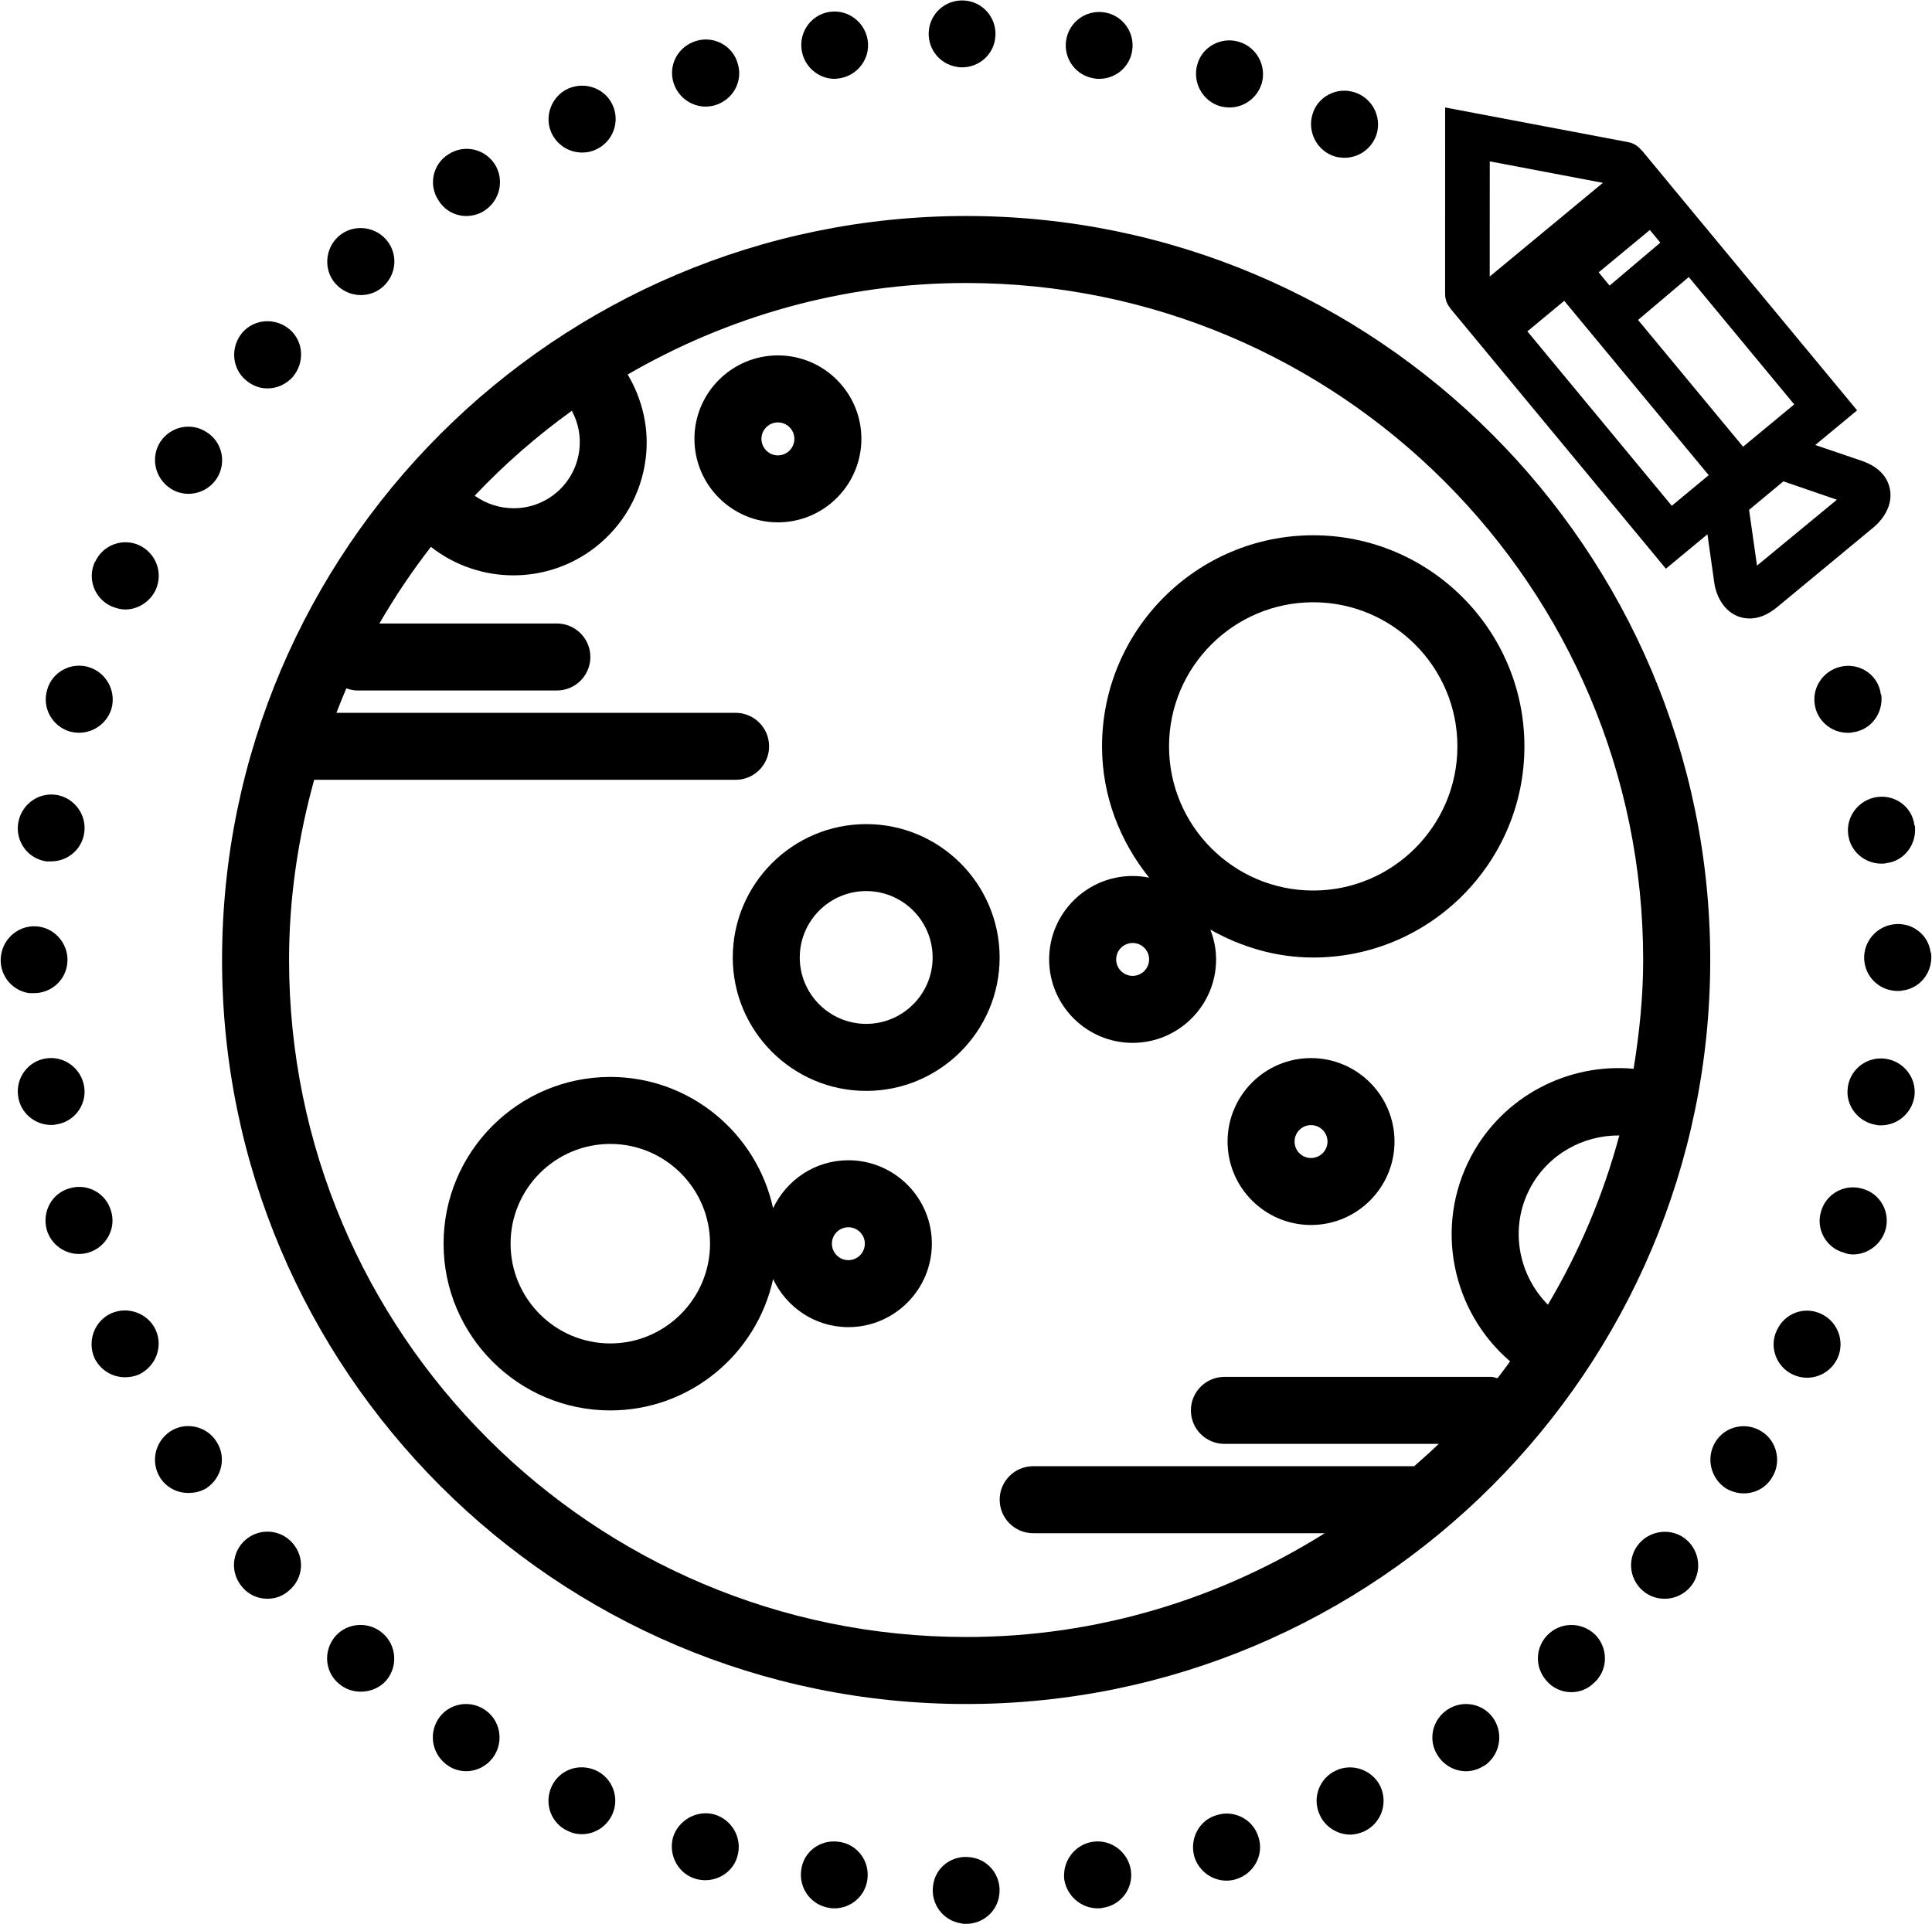 <svg width="1038" height="1034" viewBox="0 0 1038 1034" fill="none" xmlns="http://www.w3.org/2000/svg">
<path d="M1015.41 262.933C1014.49 257.991 1011.11 251.319 1000.15 247.589L975.284 239.126L997.763 220.5L897.2 99.079V99.048L897.184 99.032L882.143 80.855L882.049 80.933C880.336 78.693 877.888 76.98 874.898 76.407L776.434 57.751L776.403 157.991C776.403 161.048 777.57 163.783 779.445 165.897L779.398 165.96L895.028 305.586L917.346 287.108L921.028 313.138C922.309 322.227 928.34 331.68 938.965 332.305C944.246 332.644 949.59 330.576 954.835 326.211L1006.74 283.253C1008.53 281.758 1017.43 273.779 1015.41 262.93L1015.41 262.933ZM936.501 240.037L880.069 171.923L907.32 148.865L963.976 217.297L936.501 240.037ZM886.403 123.589L892.033 130.391L864.782 153.465L858.912 146.345L886.403 123.589ZM800.403 86.709L861.189 98.246L800.372 148.584L800.403 86.709ZM820.611 178.053L840.403 161.652L918.033 255.335L898.195 271.783L820.611 178.053ZM943.985 303.923L939.714 273.969L958.147 258.657L986.896 268.527L943.985 303.923Z" fill="black"/>
<path d="M655.333 57.027C645.958 54.131 640.453 44.053 643.333 34.464C645.958 25.105 656.052 19.584 665.651 22.464C675.281 25.344 680.547 35.438 677.906 44.781C675.505 52.703 668.307 57.755 660.625 57.755C658.932 57.745 657.011 57.49 655.333 57.027Z" fill="black"/>
<path d="M717.133 84.067C707.758 81.171 702.253 71.093 705.133 61.504C707.758 52.145 717.852 46.608 727.451 49.504C737.081 52.384 742.347 62.462 739.706 71.821C737.305 79.743 730.107 84.78 722.425 84.78C720.716 84.769 718.795 84.561 717.133 84.067Z" fill="black"/>
<path d="M587.907 42.133C578.068 40.696 571.344 31.592 572.787 21.748C574.245 11.909 583.349 5.185 593.188 6.628C603.011 8.065 609.751 17.191 608.308 27.029C607.095 35.91 599.428 42.373 590.548 42.373C589.814 42.373 588.85 42.373 587.907 42.133Z" fill="black"/>
<path d="M514.253 35.947C504.415 34.509 497.712 25.384 499.133 15.545C500.592 5.722 509.711 -1.017 519.549 0.425C529.357 1.884 536.091 10.988 534.653 20.827C533.44 29.723 525.773 36.187 516.893 36.187C516.169 36.171 515.212 36.171 514.253 35.947Z" fill="black"/>
<path d="M24.853 462.853C15.03 461.432 8.291 452.291 9.749 442.468C11.187 432.63 20.291 425.651 30.135 427.108C39.749 428.546 46.697 437.65 45.255 447.493C44.057 456.374 36.359 462.853 27.495 462.853H24.853Z" fill="black"/>
<path d="M15.667 533.653C5.844 532.231 -0.896 523.127 0.563 513.284C2 503.445 11.104 496.467 20.948 497.909C30.562 499.347 37.511 508.472 36.068 518.311C34.87 527.191 27.172 533.655 18.308 533.655H15.667L15.667 533.653Z" fill="black"/>
<path d="M37.333 393.027C27.974 390.131 22.453 380.292 25.333 370.688C27.974 361.089 38.052 355.584 47.651 358.448C57.026 361.329 62.547 371.167 59.906 380.766C57.505 388.688 50.291 393.74 42.37 393.74C40.948 393.745 39.026 393.49 37.333 393.027Z" fill="black"/>
<path d="M59.907 325.813C50.787 321.751 46.709 310.949 51.026 301.813V302.069C55.105 292.964 65.652 288.871 74.772 292.964C83.891 297.282 87.746 307.828 83.652 316.964C80.548 323.444 74.053 327.506 67.335 327.506C64.694 327.49 62.292 326.772 59.907 325.813Z" fill="black"/>
<path d="M91.6 262.48C83.199 256.959 80.782 245.917 86.064 237.507C91.6 229.121 102.626 226.705 111.037 232.225C119.438 237.507 121.823 248.564 116.558 256.96C112.959 262.481 107.198 265.346 101.198 265.346C97.823 265.346 94.479 264.382 91.599 262.481L91.6 262.48Z" fill="black"/>
<path d="M131.907 204.133C124.469 197.654 123.745 186.373 130.224 178.696C136.704 171.259 147.984 170.535 155.662 177.035C163.12 183.498 163.823 194.78 157.344 202.472C153.745 206.55 148.703 208.711 143.661 208.711C139.588 208.696 135.49 207.269 131.907 204.133Z" fill="black"/>
<path d="M180.133 152.293C173.654 144.856 174.613 133.335 182.055 126.856C189.493 120.377 201.028 121.335 207.492 128.778C213.972 136.215 213.253 147.497 205.586 154.215C202.211 157.111 198.128 158.554 193.81 158.554C188.774 158.549 183.748 156.371 180.133 152.293Z" fill="black"/>
<path d="M235.6 107.653C230.064 99.492 232.48 88.216 240.866 82.951C249.267 77.43 260.303 79.815 265.824 88.216C271.121 96.617 268.72 107.654 260.303 113.19C257.439 115.111 253.824 116.07 250.481 116.07C244.705 116.054 238.959 113.19 235.6 107.653Z" fill="black"/>
<path d="M296.293 71.427C292.215 62.531 296.293 51.744 305.189 47.651C314.293 43.588 325.111 47.427 329.189 56.547C333.267 65.651 329.189 76.208 320.293 80.292C317.908 81.49 315.267 81.974 312.856 81.974C305.908 81.984 299.429 78.13 296.293 71.427Z" fill="black"/>
<path d="M361.813 44.293C358.949 34.694 364.47 24.856 374.069 21.976C383.667 19.096 393.751 24.617 396.386 34.216C399.282 43.815 393.761 53.653 384.146 56.554C382.485 57.033 380.787 57.273 379.12 57.273C371.428 57.268 364.208 52.21 361.813 44.293Z" fill="black"/>
<path d="M430.693 26.773C429.256 16.95 435.975 7.8 445.797 6.372C455.636 4.95 464.771 11.908 466.199 21.747C467.636 31.585 460.678 40.705 450.839 42.132C450.12 42.132 449.177 42.372 448.453 42.372C439.589 42.372 431.907 35.653 430.693 26.773Z" fill="black"/>
<path d="M445.6 1025.19C435.761 1023.75 429.037 1014.62 430.48 1004.79C431.662 994.947 440.798 988.244 450.641 989.665C460.48 990.863 467.459 999.983 466.001 1010.07C464.803 1018.95 457.121 1025.44 448.241 1025.44C447.278 1025.43 446.558 1025.43 445.6 1025.19Z" fill="black"/>
<path d="M516.453 1033.52C506.615 1032.08 499.891 1022.96 501.333 1013.12C502.531 1003.28 511.651 996.577 521.495 997.999C531.333 999.197 538.312 1008.32 536.855 1018.4C535.657 1027.28 527.974 1033.77 519.109 1033.77C518.115 1033.78 517.396 1033.78 516.453 1033.52Z" fill="black"/>
<path d="M373.813 1009.6C364.47 1006.94 358.949 996.866 361.589 987.283C364.47 977.908 374.548 972.387 383.907 975.012C393.506 977.908 399.027 987.97 396.146 997.59C393.985 1005.27 386.787 1010.31 378.865 1010.31C377.188 1010.32 375.49 1010.06 373.813 1009.6Z" fill="black"/>
<path d="M305.187 983.907C296.067 979.813 292.213 969.281 296.291 960.131C300.369 951.027 310.947 947.188 320.051 951.282C329.171 955.344 333.025 966.131 328.947 975.011C325.811 981.745 319.332 985.589 312.608 985.589C309.983 985.589 307.588 985.089 305.187 983.907Z" fill="black"/>
<path d="M240.853 948.853C232.468 943.333 230.051 932.312 235.333 923.895C240.614 915.494 251.895 913.077 260.291 918.613C268.468 923.895 270.854 934.931 265.588 943.332C262.213 948.613 256.468 951.733 250.468 951.733C247.114 951.749 243.749 950.775 240.853 948.853Z" fill="black"/>
<path d="M182.053 904.693C174.371 898.23 173.652 886.933 180.131 879.272C186.611 871.798 198.131 871.079 205.59 877.59C213.028 884.053 213.976 895.335 207.496 903.011C203.897 907.089 198.856 909.011 193.814 909.011C189.491 909.011 185.428 907.589 182.053 904.693Z" fill="black"/>
<path d="M130.213 852.853C123.495 845.192 124.469 833.895 131.896 827.432C139.333 820.937 150.854 821.656 157.333 829.338C163.797 836.776 163.093 848.057 155.427 854.536C152.052 857.64 147.968 859.077 143.651 859.077C138.63 859.093 133.593 856.937 130.213 852.853Z" fill="black"/>
<path d="M86.053 794.053C80.772 785.652 83.173 774.616 91.59 769.08C99.751 763.799 111.027 766.216 116.292 774.616C121.813 783.002 119.188 794.054 111.027 799.59C107.907 801.496 104.548 802.23 101.188 802.23C95.188 802.23 89.429 799.335 86.053 794.053Z" fill="black"/>
<path d="M50.773 729.747C46.695 720.627 50.773 709.809 59.654 705.747C68.773 701.653 79.591 705.747 83.654 714.627C87.747 723.747 83.654 734.31 74.549 738.627C72.148 739.601 69.747 740.064 67.112 740.064C60.372 740.054 53.909 736.231 50.773 729.747Z" fill="black"/>
<path d="M25.12 660.853C22.479 651.27 27.761 641.192 37.36 638.536C46.974 635.64 57.042 641.177 59.677 650.776C62.573 660.119 57.052 670.234 47.453 673.093C45.771 673.588 44.078 673.812 42.396 673.812C34.703 673.817 27.5 668.775 25.12 660.853Z" fill="black"/>
<path d="M9.747 589.093C8.288 579.286 15.028 570.12 24.851 568.708C34.689 567.286 43.809 574.244 45.252 584.068C46.69 593.907 39.731 603.027 29.892 604.245C29.173 604.485 28.21 604.485 27.491 604.485C18.626 604.474 10.95 597.974 9.746 589.094L9.747 589.093Z" fill="black"/>
<path d="M571.813 1010.05C570.631 1000.23 577.35 991.08 587.188 989.652C597.011 988.23 606.131 995.188 607.589 1005.01C609.011 1014.85 602.053 1023.97 592.229 1025.19C591.495 1025.44 590.547 1025.44 589.813 1025.44C580.932 1025.43 573.283 1018.93 571.813 1010.05ZM641.652 997.59C639.011 987.96 644.308 977.907 653.907 975.272C663.506 972.377 673.59 977.897 676.246 987.496C679.11 996.856 673.605 1006.93 663.975 1009.81C662.314 1010.31 660.631 1010.55 658.949 1010.55C651.282 1010.55 644.053 1005.49 641.652 997.59ZM709.089 975.283C704.772 966.132 708.85 955.346 717.97 951.283C726.865 947.189 737.652 951.283 741.746 960.132C745.808 969.283 741.97 979.815 732.85 984.132C730.464 985.106 728.048 985.814 725.428 985.814C718.693 985.814 711.969 981.747 709.089 975.283ZM772.469 943.335C766.933 934.934 769.589 923.898 777.751 918.616C786.12 913.08 797.433 915.497 802.709 923.898C807.975 932.299 805.605 943.335 797.444 948.856H797.188C794.308 950.778 790.933 951.752 787.589 951.752C781.589 951.747 775.813 948.627 772.469 943.335ZM830.772 903.012C824.053 895.351 825.012 884.054 832.454 877.591C839.892 871.096 851.173 871.815 857.892 879.273C864.371 886.935 863.636 898.232 855.954 904.695C852.61 907.799 848.532 909.273 844.225 909.273C839.189 909.283 834.116 907.091 830.772 903.012ZM882.627 854.772C874.944 848.054 874.241 836.772 880.705 829.335C887.184 821.898 898.705 820.934 906.126 827.429C913.6 833.892 914.543 845.429 908.064 852.85C904.465 856.928 899.439 859.09 894.402 859.09C890.053 859.09 885.97 857.653 882.627 854.772ZM927.012 799.59C918.85 794.053 916.47 783.011 921.746 774.616C927.012 766.231 938.309 763.799 946.705 769.335C954.867 774.616 957.283 785.898 951.971 794.054C948.627 799.59 942.867 802.455 936.867 802.455C933.492 802.471 930.116 801.491 927.012 799.59ZM963.283 738.626C954.387 734.548 950.309 723.746 954.626 714.866C958.705 705.762 969.282 701.668 978.386 705.97C987.282 710.064 991.345 720.626 987.282 729.746C984.131 736.465 977.652 740.308 970.944 740.308C968.308 740.308 965.908 739.813 963.283 738.626ZM990.627 673.09C981.012 670.465 975.507 660.387 978.387 651.011C981.012 641.428 991.09 635.907 1000.7 638.771C1010.32 641.428 1015.81 651.49 1012.94 661.089C1010.56 668.771 1003.35 674.063 995.663 674.063C993.97 674.052 992.309 673.814 990.627 673.09ZM1008.12 604.47C998.309 603.011 991.329 593.907 992.772 584.308V584.053C994.23 574.23 1003.33 567.491 1013.17 568.933C1023 570.392 1029.96 579.496 1028.53 589.335C1027.07 598.23 1019.43 604.694 1010.53 604.694C1009.81 604.694 1008.85 604.694 1008.12 604.47Z" fill="black"/>
<path d="M993.013 448.693C991.592 438.855 998.55 429.735 1008.39 428.292C1018.23 426.854 1027.35 433.589 1028.55 443.428L1028.79 443.652C1029.97 453.49 1023.28 462.625 1013.44 463.813C1012.47 464.068 1011.76 464.068 1010.79 464.068C1001.91 464.053 994.232 457.589 993.013 448.693Z" fill="black"/>
<path d="M974.973 378.373C973.536 368.535 980.51 359.415 990.348 357.972C1000.19 356.535 1009.32 363.269 1010.51 373.108L1010.75 373.348C1011.95 383.186 1005.23 392.306 995.389 393.509C994.431 393.764 993.707 393.764 992.748 393.764C983.852 393.748 976.187 387.269 974.973 378.373Z" fill="black"/>
<path d="M1001.73 517.093C1000.31 507.255 1007.27 498.151 1017.11 496.708C1026.95 495.25 1036.07 502.005 1037.27 511.844L1037.51 512.084C1038.69 521.922 1032 531.026 1022.17 532.245C1021.19 532.485 1020.48 532.485 1019.51 532.485C1010.63 532.474 1002.95 525.989 1001.73 517.093Z" fill="black"/>
<path d="M455.787 623.453C437.901 623.453 422.536 634.063 415.355 649.245C406.605 608.991 370.761 578.683 327.881 578.683C278.507 578.683 238.313 618.876 238.313 668.267C238.313 717.673 278.507 757.881 327.881 757.881C370.745 757.881 406.6 727.564 415.355 687.303C422.537 702.5 437.896 713.125 455.787 713.125C480.521 713.125 500.651 692.995 500.651 668.261C500.645 643.568 480.52 623.453 455.787 623.453ZM327.88 721.885C298.344 721.885 274.312 697.823 274.312 668.271C274.312 638.719 298.343 614.687 327.88 614.687C357.448 614.687 381.479 638.717 381.479 668.271C381.479 697.823 357.432 721.885 327.88 721.885ZM455.787 677.136C450.922 677.136 446.953 673.152 446.953 668.271C446.953 663.407 450.922 659.454 455.787 659.454C460.683 659.454 464.651 663.407 464.651 668.271C464.646 673.152 460.662 677.136 455.787 677.136Z" fill="black"/>
<path d="M465.387 586.187C425.851 586.187 393.689 554.025 393.689 514.525C393.689 474.989 425.867 442.828 465.387 442.828C504.908 442.828 537.069 475.005 537.069 514.525C537.08 554.031 504.924 586.187 465.387 586.187ZM465.387 478.812C445.704 478.812 429.689 494.828 429.689 514.509C429.689 534.171 445.705 550.171 465.387 550.171C485.048 550.171 501.069 534.171 501.069 514.509C501.08 494.827 485.064 478.812 465.387 478.812Z" fill="black"/>
<path d="M519.093 116.067C298.64 116.067 119.307 295.4 119.307 515.827C119.307 736.293 298.653 915.64 519.093 915.64C739.507 915.64 918.853 736.293 918.853 515.827C918.853 295.4 739.507 116.067 519.093 116.067ZM307.227 220.723C310.701 227.155 312.154 234.468 311.242 241.889C310.076 251.348 305.289 259.796 297.784 265.649C284.997 275.602 267.576 275.347 255.034 266.352C270.941 249.555 288.393 234.291 307.227 220.723ZM831.627 701.069C815.548 684.829 810.861 659.533 822.121 638.335C831.835 620.111 850.648 609.996 870.007 610.127C861.319 642.465 848.345 672.944 831.627 701.069ZM790.345 621.424C770.315 659.153 780.153 704.831 811.335 731.517C809.111 734.543 806.918 737.611 804.569 740.575C803.371 740.32 802.267 739.856 801.001 739.856H657.828C647.891 739.856 639.828 747.919 639.828 757.856C639.828 767.793 647.891 775.856 657.828 775.856H772.979C768.739 780.002 764.244 783.919 759.796 787.856H555.09C545.152 787.856 537.09 795.919 537.09 805.856C537.09 815.793 545.152 823.856 555.09 823.856H711.756C655.787 858.976 589.887 879.632 519.09 879.632C318.49 879.632 155.303 716.432 155.303 515.819C155.303 482.251 160.246 449.912 168.792 419.032H395.206C405.143 419.032 413.206 410.969 413.206 401.032C413.206 391.094 405.143 383.032 395.206 383.032H180.739C182.484 378.631 184.197 374.199 186.083 369.881C187.89 370.49 189.765 371.032 191.796 371.032H299.187C309.125 371.032 317.187 362.969 317.187 353.032C317.187 343.094 309.125 335.032 299.187 335.032H203.843C212.145 320.631 221.411 306.901 231.504 293.849C244.322 303.912 260.015 309.161 275.843 309.161C291.28 309.161 306.816 304.219 319.89 294.025C334.978 282.249 344.592 265.276 346.931 246.265C348.869 230.38 345.27 214.776 337.233 201.239C390.817 170.165 452.801 152.072 519.06 152.072C719.62 152.072 882.82 315.259 882.82 515.832C882.82 535.785 880.773 555.207 877.684 574.296C842.867 571.114 807.783 588.645 790.34 621.416L790.345 621.424Z" fill="black"/>
<path d="M417.947 280.68C393.212 280.68 373.097 260.549 373.097 235.8C373.097 211.081 393.212 190.967 417.947 190.967C442.681 190.967 462.796 211.081 462.796 235.8C462.78 260.565 442.665 280.68 417.947 280.68ZM417.947 226.983C413.066 226.983 409.098 230.936 409.098 235.816C409.098 240.712 413.067 244.696 417.947 244.696C422.827 244.696 426.796 240.712 426.796 235.816C426.78 230.936 422.811 226.983 417.947 226.983Z" fill="black"/>
<path d="M704.36 658.24C679.625 658.24 659.527 638.125 659.527 613.407C659.527 588.672 679.62 568.557 704.36 568.557C729.095 568.557 749.224 588.672 749.224 613.407C749.224 638.125 729.093 658.24 704.36 658.24ZM704.36 604.573C699.48 604.573 695.527 608.542 695.527 613.422C695.527 618.302 699.48 622.256 704.36 622.256C709.24 622.256 713.225 618.303 713.225 613.422C713.225 608.542 709.24 604.573 704.36 604.573Z" fill="black"/>
<path d="M705.56 287.627C642.997 287.627 592.087 338.507 592.087 401.064C592.087 427.867 601.8 452.168 617.399 471.605C614.534 471.027 611.56 470.709 608.518 470.709C583.784 470.709 563.669 490.803 563.669 515.527C563.669 540.246 583.784 560.376 608.518 560.376C633.237 560.376 653.368 540.246 653.368 515.527C653.368 509.865 652.217 504.501 650.279 499.527C666.711 508.792 685.399 514.516 705.561 514.516C768.102 514.516 819.019 463.62 819.019 401.057C819.014 338.505 768.101 287.627 705.56 287.627ZM608.533 524.373C603.653 524.373 599.684 520.405 599.684 515.524C599.684 510.66 603.653 506.707 608.533 506.707C613.413 506.707 617.382 510.66 617.382 515.524C617.367 520.405 613.398 524.373 608.533 524.373ZM705.56 478.519C662.841 478.519 628.087 443.769 628.087 401.06C628.087 358.341 662.836 323.623 705.56 323.623C748.248 323.623 783.019 358.341 783.019 401.06C783.013 443.763 748.248 478.519 705.56 478.519Z" fill="black"/>
</svg>

